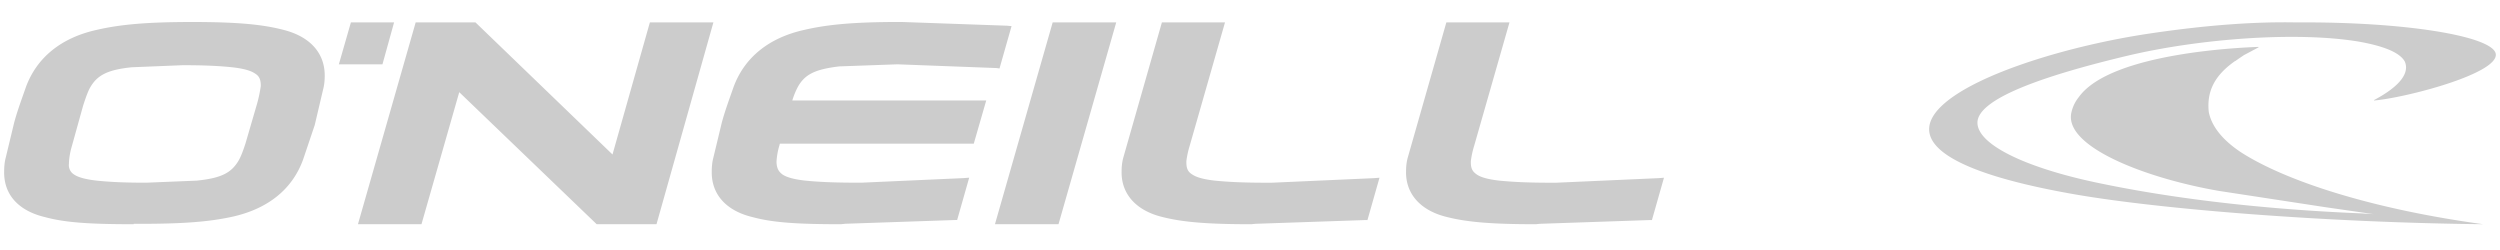 <svg xmlns="http://www.w3.org/2000/svg" width="100" height="10" fill="none" xmlns:v="https://vecta.io/nano"><g clip-path="url(#A)" fill="#ccc"><path d="M33.652 8.969c-1.761 0-2.741-.066-3.538-.282-1.063-.249-1.661-.914-1.644-1.827 0-.183.017-.382.067-.565l.332-1.379c.133-.498.316-.98.465-1.412.432-1.196 1.412-1.993 2.84-2.309.93-.216 1.993-.316 3.82-.316h.066l4.219.149.183.017-.482 1.694-.116-.017-3.953-.149h-.033l-2.309.083c-.963.116-1.379.316-1.661.831a2.98 2.98 0 0 0-.216.532h7.757l-.498 1.727h-7.757l-.017.066a2.85 2.85 0 0 0-.116.648v.05c.017.233.083.349.233.465.166.116.465.199.913.249.498.05 1.096.083 2.093.083h.166l4.086-.183.216-.017-.482 1.694h-.1l-4.369.149-.166.017zm16.395 0c-1.744 0-2.724-.083-3.522-.282-1.063-.249-1.678-.914-1.661-1.827 0-.183.017-.365.066-.548L46.476.896H49L47.588 5.83a3.55 3.55 0 0 0-.133.615v.05c0 .249.066.382.233.482.166.116.465.199.914.249.515.05 1.096.083 2.093.083h.166l4.103-.183.216-.017-.482 1.694h-.116l-4.368.149-.166.017zm-10.249 0L42.107.896h2.542L42.34 8.969h-2.541zM28.536.896h-2.541L24.5 6.179 19.019.896h-2.392l-2.309 8.073h2.541l1.511-5.282 5.498 5.282h2.392L28.536.896zm32.889 8.073c-1.744 0-2.724-.083-3.522-.282-1.063-.249-1.677-.914-1.661-1.827 0-.183.017-.365.066-.548L57.854.896h2.525L58.967 5.83a3.55 3.55 0 0 0-.133.615v.05c0 .249.067.365.233.482s.465.199.914.249c.515.05 1.096.083 2.093.083h.166l4.103-.183.216-.017-.482 1.694h-.116l-4.368.149-.166.017zm-56.077 0c-1.761 0-2.741-.066-3.538-.282C.747 8.438.149 7.79.166 6.86c0-.183.017-.382.066-.565l.332-1.379c.133-.498.316-.98.465-1.412.432-1.196 1.412-1.993 2.84-2.309C4.8.98 5.863.88 7.69.88s2.824.1 3.654.316c1.047.266 1.645.914 1.645 1.827 0 .183-.017.382-.067.565L12.59 5l-.465 1.379c-.432 1.196-1.412 1.977-2.84 2.292-.914.199-1.943.282-3.688.282h-.249v.017zM2.956 6.976c.166.116.465.199.914.249.482.05 1.046.083 1.977.083l2.026-.083c.963-.1 1.379-.299 1.678-.814.116-.199.233-.565.266-.664l.465-1.595a5.43 5.43 0 0 0 .15-.714c0-.266-.067-.399-.233-.498-.166-.116-.465-.199-.914-.249-.482-.05-1.046-.083-1.977-.083l-2.043.083c-.963.1-1.379.316-1.661.814-.116.199-.249.631-.282.731l-.448 1.611a2.85 2.85 0 0 0-.116.648v.05a.44.44 0 0 0 .199.432zM15.763.896h-1.727l-.482 1.678h1.744l.465-1.678zM88.35 4.468c-.083-.814.233-1.445 1.03-2.01 0 0 .017-.017.033-.017l.166-.116.05-.033c.05-.033.116-.083.183-.116.017 0 .017-.017.033-.017l.498-.266v-.017c-.465.017-5.897.199-7.192 2.01a1.48 1.48 0 0 0-.299.631c-.282 1.362 3.007 2.624 5.93 3.123l4.236.648 1.96.282c-.133-.017-.299-.017-.482-.033-2.06-.083-6.362-.332-10.614-1.229-2.84-.598-4.767-1.512-4.784-2.392-.017-1.03 3.04-1.977 5.947-2.674 2.99-.714 6.86-.98 9.285-.581.947.166 1.645.415 1.86.797.199.448-.166.98-1.229 1.545v.017c1.229-.1 5.033-1.08 4.867-1.877-.15-.698-3.621-1.279-7.973-1.246-1.628-.033-3.571.1-5.897.448-6.329.947-14.551 4.402-2.973 6.428 3.438.598 10.049 1.13 16.344 1.196-4.402-.598-7.873-1.711-9.684-2.874-.781-.515-1.196-1.08-1.296-1.628z"/></g><defs><clipPath id="A"><path fill="#fff" transform="translate(0 .848)" d="M0 0h100v8.306H0z"/></clipPath></defs></svg>